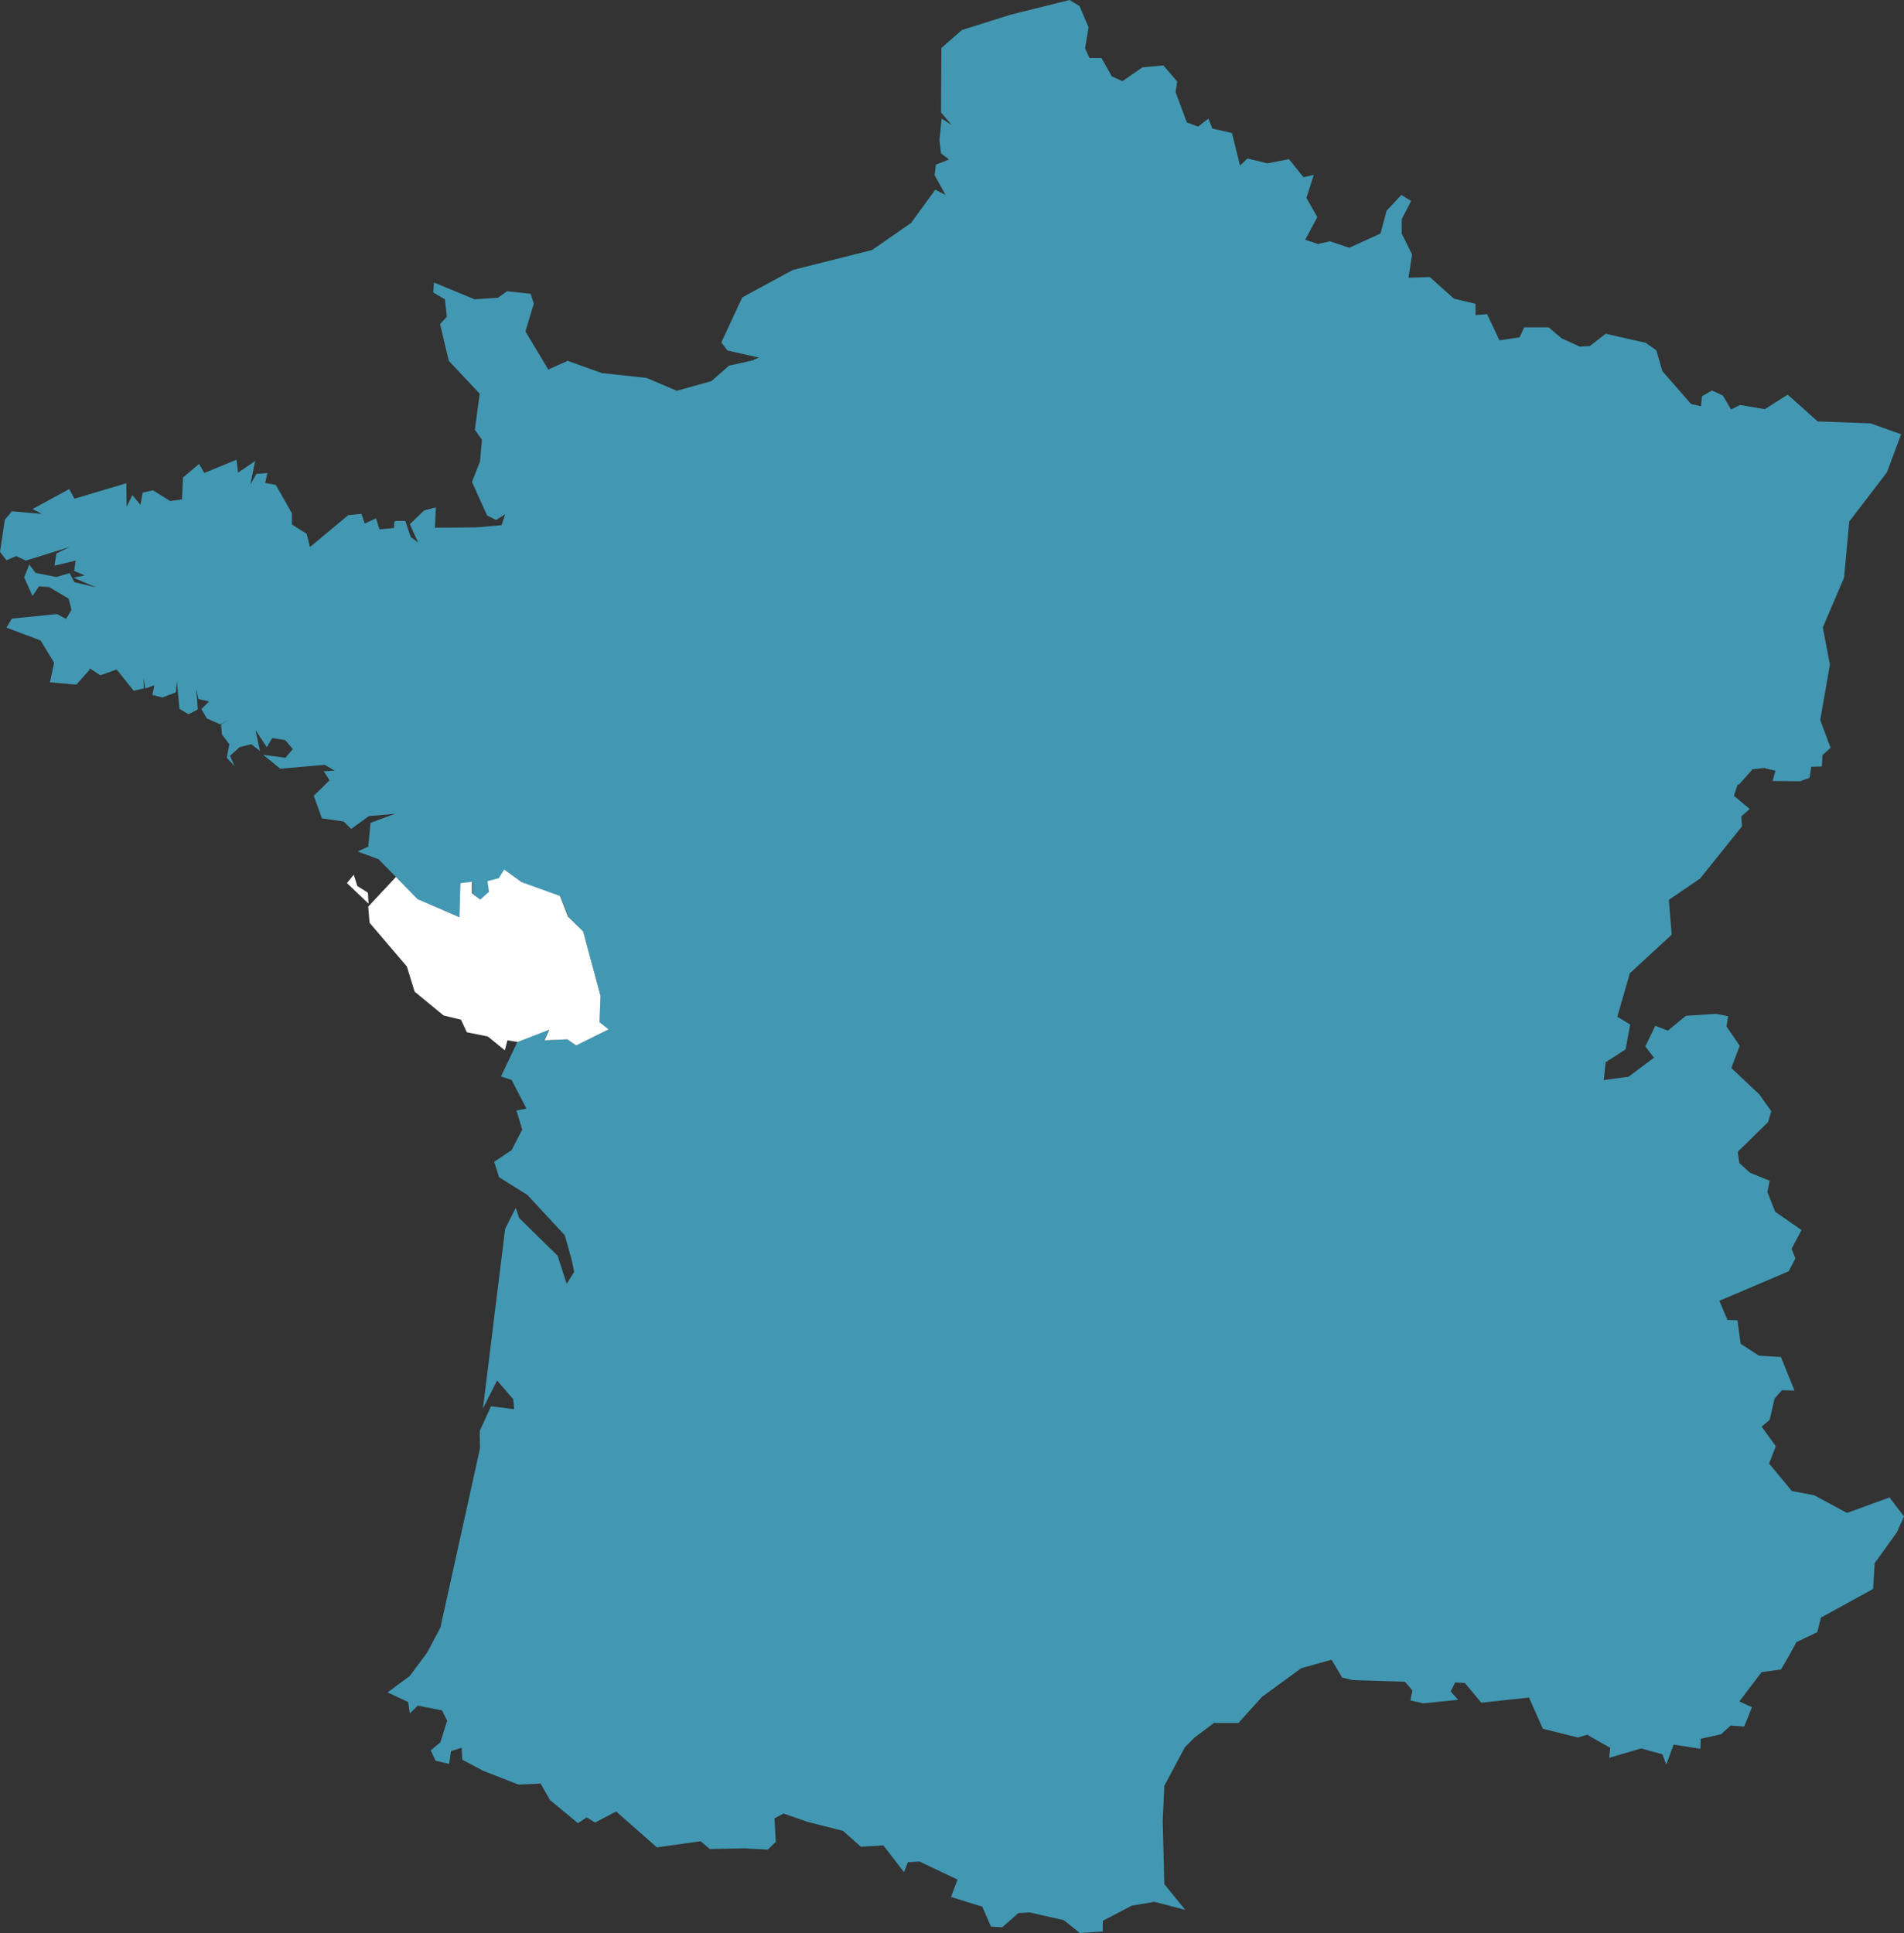 <?xml version="1.0" encoding="utf-8"?>
<!-- Generator: Adobe Illustrator 19.2.1, SVG Export Plug-In . SVG Version: 6.00 Build 0)  -->
<svg version="1.1" id="Calque_1" xmlns="http://www.w3.org/2000/svg" xmlns:xlink="http://www.w3.org/1999/xlink" x="0px" y="0px"
	 viewBox="0 0 591 600" style="enable-background:new 0 0 591 600;" xml:space="preserve">
<rect x="0" y="0" width="591" height="600" fill="#333333" stroke="none"/>
<style type="text/css">
	.st0{fill:#4298B2;}
	.st1{fill:#FFFFFF;}
</style>
<title>vendee-elements</title>
<polygon class="st0" points="586.5,464.8 573.3,469.6 563.1,464.1 556.2,462.8 549.3,454.5 549.1,454.3 551.2,448.9 546.8,442.8 
	549.3,440.7 550.8,434.2 551,433.9 553.1,431.5 557,431.6 552.8,421.2 546,420.8 540.3,417.1 539.3,409.8 536.2,409.7 533.7,403.8 
	533.6,403.8 555.2,394.6 557.3,390.6 556.1,387.6 559.2,381.8 551,376.1 548.6,370 549.3,366.5 543.2,364 539.9,361 539.4,357.7 
	539.6,357.3 548.8,348.3 549.8,344.9 546.1,339.7 537.4,331.5 540,324.6 535.9,318.6 536.4,315.4 532.6,314.7 523.3,315.3 
	517.7,319.9 513.8,318.4 510.7,324.8 513.4,328.3 505.5,334.2 498.1,335.2 497.8,335.3 497.8,335.2 498.4,329.7 504.6,325.7 
	506,318 502.2,315.7 502,315.6 504.9,305.6 505.9,302.1 518.9,290.1 518,279.3 527.7,272.7 540.7,256.5 540.5,253.4 543.1,251.1 
	538.2,247 539.3,243.7 539.5,243.4 539.7,243.6 543.8,239 543.8,238.8 548.2,238.3 547.8,238.5 551.1,239.2 550.2,242.4 
	558.7,242.5 561.7,241.4 562.2,238 565.5,237.9 565.7,234.4 568.2,232.1 565,223.5 568,206.3 565.8,194.8 565.9,194.5 572.4,179.3 
	574,161.9 585.7,146.6 590.1,134.8 580.6,131.4 564.4,130.8 564.3,130.9 564.2,130.8 554.9,122.5 547.8,127 540.1,125.7 
	537.3,127.1 534.8,122.8 531.4,121.2 528.3,123 528,126.1 524.9,125.4 516,115.2 514.1,108.7 510.8,106.4 498.4,103.6 493.5,107.4 
	490.4,107.6 484.7,105 480.7,101.6 473.1,101.6 471.7,104.7 465.7,105.6 465.4,105.6 461.6,97.5 458,97.8 458,94.3 451.3,92.7 
	443.8,86 437.2,86.2 438.3,79 435.1,72.5 435.1,68 438,62.4 435,60.5 430.4,65.4 428.5,72.5 418.8,76.9 412.8,74.9 409.6,75.6 
	409.3,75.8 405.1,74.4 405.3,74.1 405.3,74.1 408.9,67.4 405.5,61.4 407.8,54.3 404.6,55 400.1,49.4 393.4,50.7 387.2,49.2 
	384.9,51.4 382.4,41.3 376.3,39.9 375.1,36.8 371.9,39.3 368.4,38 364.9,28.6 365.4,25.3 361.1,20.3 354.6,20.9 348.4,25.2 
	345.1,23.7 341.9,18 338.2,18 336.8,15 337.9,8.5 335.1,1.9 332,0 313.9,4.5 298.6,9.3 292.2,14.9 292.1,34.9 295.4,38.8 
	292.3,36.8 291.6,43.5 292.1,47.6 294.6,49.5 290.5,51.1 290.1,54.4 293.5,60.5 290.3,58.9 283,68.9 283.1,68.9 282.8,69.2 
	270.7,77.6 246.1,83.8 230.4,92.3 223.9,106.3 225.8,108.8 235.6,111 234,111.6 234,111.7 234,111.8 233.9,111.8 226.3,113.5 
	220.8,118.3 210.1,121.3 200.7,117.3 186.8,115.8 176.2,112 170.4,114.6 170.4,114.7 170.2,114.7 163.1,102.9 165.7,94.2 
	164.7,91.2 157.4,90.4 154.6,92.4 147.3,92.9 134.7,87.7 134.5,90.8 138.1,92.9 138.7,98.3 136.6,100.6 139.3,112 148.9,122.2 
	147.4,133.4 149.6,136.5 149,143.2 146.5,149.6 151.2,160 154,161.4 156.8,159.6 155.7,163 147.8,163.7 135,163.8 135.3,157.5 
	131.7,158.4 127.2,162.7 129.8,168.4 127.5,166.7 127.5,166.8 127.4,166.6 127.5,166.7 125.8,161.7 122.6,161.7 122.6,161.9 
	122.4,161.9 122.3,163.9 117.8,164.3 116.7,160.9 113.2,162.5 112.2,159.5 108.1,159.9 96.2,169.8 95.2,165.7 90.6,162.8 
	90.6,159.3 85.6,150.5 82.3,149.9 83,146.8 79.6,147.1 77.7,150.4 79.2,143.1 73.9,146.7 73.4,142.7 63.4,146.8 61.8,144 
	56.8,148.2 56.5,155 53,155.5 52.8,155.5 47.5,152.2 44.3,152.9 43.6,156.7 41.1,153.7 39.3,157.3 39.2,150 23.1,154.8 21.5,151.8 
	10.1,158 13,159.5 3.7,158.7 1.5,161.3 0,171.3 2,173.9 5,172.6 8,174 21.6,169.8 17.5,171.8 16.9,175.6 23.5,174 23,177.2 
	26.3,178.6 22.8,179.3 29.8,182.3 23.1,180.7 21.6,177.9 17.5,179.1 11,177.8 9.1,175.2 7.5,179.2 10.1,185 12.1,182 15.2,182.2 
	21.3,185.8 22.2,189.3 20.5,192.1 17.7,190.6 3.7,192 2,194.8 12.6,198.8 16.8,205.7 15.5,211.8 23.7,212.5 27.8,207.9 27.8,207.4 
	31.1,209.6 36.2,207.8 41.5,214.4 44.6,213.7 44.6,210.5 45.1,213.7 47.9,212.7 47.3,215.7 50.4,216.5 54.6,214.9 54.9,211.4 
	55.7,220 58.5,221.7 61.4,220.2 60.9,213.7 61.6,217 64.9,217.7 62.5,220.1 64.2,223 68.3,224.8 71.3,223.4 68.6,224.8 68.9,228 
	71.2,231 70.4,235.2 72.8,237.8 71.4,234.6 74.4,231.9 78,231 80.7,233.1 79.3,226.6 82.8,231.9 84.5,229.1 88.5,229.7 90.9,232.5 
	88.6,235.2 81.7,234.3 87,238.6 100.8,237.4 103.9,239.2 100.5,239.4 102.3,242.2 97.4,247 99.9,254 106.7,255 109,257.3 
	114.5,253.3 122.6,252.6 115,255.4 114.3,262.8 111,264.3 117.5,266.7 122.9,272.2 122.9,272.2 129.6,279.2 142.6,284.7 
	142.9,274.1 146.7,273.8 146.7,277.4 149.3,279.3 152,276.9 151.5,273.6 154.9,272.7 156.6,270 162,273.9 173.9,278.2 176.4,284.5 
	181,289.1 186.4,309.1 186.1,317.4 188.9,319.5 178.7,324.5 176.1,322.6 168.9,322.9 170.4,319.6 160.6,323.4 155.5,334.1 
	158.8,335.2 163.4,344.1 160.3,344.7 162.1,350.6 158.8,357 153.4,360.6 154.9,365.4 163.7,370.9 175.3,383.4 177.6,391.6 
	177.6,391.7 178.2,394.8 175.9,398.5 173.1,389.8 161.1,378 160.1,374.9 156.8,381.4 149.9,437.2 154.3,428.5 159.3,434.3 
	159.6,437.4 152.4,436.5 148.9,444.2 149,449.5 136.7,505.2 132.5,513.1 132.4,513.2 127.2,520.2 120.3,525.3 126.7,528.3 
	127.2,531.8 129.7,529.4 137.2,530.9 138.8,534.1 136.7,540.8 133.7,543.3 135.2,546.5 139.4,547.5 140,543.5 143.3,542.5 
	143.5,546.2 150.1,549.7 160.9,553.9 167.8,553.6 170.7,558.7 179.4,565.9 182.1,564.1 184.7,565.7 191.2,562.3 191.4,562.3 
	191.4,562.4 203.9,573.4 217.5,571.5 220.3,573.9 231.2,573.7 238.3,574.1 240.8,571.7 240.4,564.4 243.2,562.9 250.7,565.5 
	261.7,568.3 267.2,573.2 274.2,572.8 280.6,581.1 281.8,578 285.4,577.8 297.2,583.4 295.2,588.8 304.9,591.8 307.6,598 
	311.1,598.2 316.1,593.8 319.6,593.6 330.2,596 335.2,600 342.3,599.5 342.3,596.2 351.3,591.5 358.3,590.3 367.9,592.8 
	361.4,584.8 360.9,565.2 361.4,554.3 367.8,542.3 370.8,539.3 376.8,534.8 384.4,534.8 391.7,526.7 403.9,517.8 413.2,515.2 
	413.4,515.3 416.6,520.7 419.9,521.5 420.2,521.5 436.1,522 438.4,524.7 437.8,527.8 441.8,528.7 452.6,527.6 450.3,525 
	451.7,522.2 454.7,522.4 459.8,528.5 474.6,526.9 478.9,536.6 489.8,539.3 492.8,538.4 492.9,538.6 499.8,542.5 499.5,545.6 
	509.4,542.7 516,544.5 517.2,547.7 519.5,541.5 527.8,542.8 527.9,539.7 534.2,538.3 537.2,535.6 541.4,535.9 543.8,529.9 
	539.9,528.1 546.8,519 552.8,518.2 555.1,514.3 557.6,509.7 564.1,506.6 565.2,502.1 581.4,493.2 581.9,485.2 588.8,475.6 
	591,470.7 "/>
<polygon class="st1" points="114.2,277.1 110.9,275 109.8,271.5 107.7,274.1 114.4,280.5 "/>
<path class="st1" d="M142.9,274.1l-0.3,10.6l-13-5.6l-6.7-6.9l-8.6,9.2l0.4,5l11.6,13.6l2.4,7.8l9,7.4l5.4,1.3l1.8,3.9l6.5,1.3
	l5.3,4.3l0.8-3.1l3.2,0.5l9.8-3.8l-1.5,3.3l7.1-0.3l2.7,1.9l10.1-5l-2.8-2.2l0.3-8.2l-5.4-20l-4.7-4.6l-2.5-6.4l-11.9-4.3l-5.4-3.9
	l-1.7,2.7l-3.5,0.9l0.5,3.3l-2.7,2.4l-2.6-1.9v-3.6L142.9,274.1z"/>
</svg>
